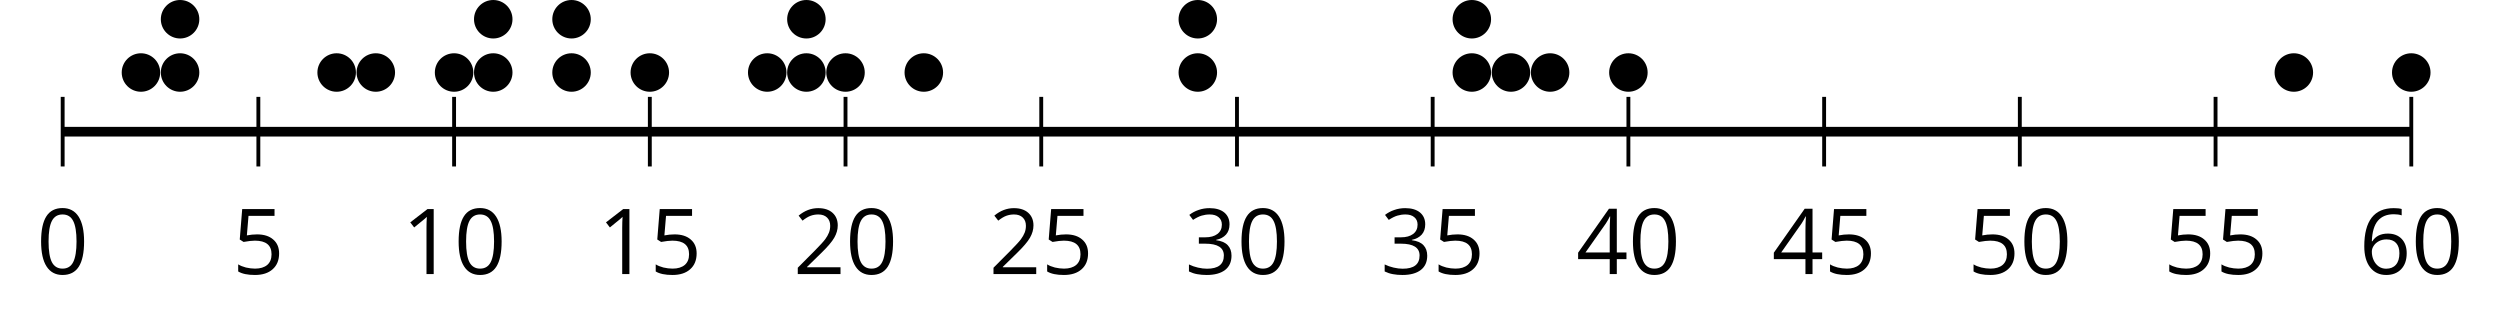 <?xml version='1.0' encoding='UTF-8'?>
<!-- This file was generated by dvisvgm 2.1.3 -->
<svg height='32.254pt' version='1.1' viewBox='-72 -72 258.845 32.254' width='258.845pt' xmlns='http://www.w3.org/2000/svg' xmlns:xlink='http://www.w3.org/1999/xlink'>
<defs>
<path d='M4.922 -3.375C4.922 -4.498 4.733 -5.355 4.355 -5.948C3.973 -6.542 3.421 -6.837 2.689 -6.837C1.938 -6.837 1.381 -6.552 1.018 -5.985S0.47 -4.549 0.47 -3.375C0.47 -2.238 0.658 -1.377 1.036 -0.792C1.413 -0.203 1.966 0.092 2.689 0.092C3.444 0.092 4.006 -0.193 4.374 -0.769C4.738 -1.344 4.922 -2.21 4.922 -3.375ZM1.243 -3.375C1.243 -4.355 1.358 -5.064 1.588 -5.506C1.819 -5.953 2.187 -6.174 2.689 -6.174C3.2 -6.174 3.568 -5.948 3.794 -5.497C4.024 -5.051 4.139 -4.342 4.139 -3.375S4.024 -1.699 3.794 -1.243C3.568 -0.792 3.2 -0.566 2.689 -0.566C2.187 -0.566 1.819 -0.792 1.588 -1.234C1.358 -1.685 1.243 -2.394 1.243 -3.375Z' id='g1-16'/>
<path d='M3.292 0V-6.731H2.647L0.866 -5.355L1.271 -4.83C1.92 -5.359 2.288 -5.658 2.366 -5.727S2.518 -5.866 2.583 -5.93C2.56 -5.576 2.546 -5.198 2.546 -4.797V0H3.292Z' id='g1-17'/>
<path d='M4.885 0V-0.709H1.423V-0.746L2.896 -2.187C3.554 -2.827 4.001 -3.352 4.24 -3.771S4.599 -4.609 4.599 -5.037C4.599 -5.585 4.42 -6.018 4.061 -6.344C3.702 -6.667 3.204 -6.828 2.574 -6.828C1.842 -6.828 1.169 -6.57 0.548 -6.054L0.953 -5.534C1.262 -5.778 1.538 -5.944 1.786 -6.036C2.04 -6.128 2.302 -6.174 2.583 -6.174C2.97 -6.174 3.273 -6.068 3.49 -5.856C3.706 -5.649 3.817 -5.364 3.817 -5.005C3.817 -4.751 3.775 -4.512 3.688 -4.291S3.471 -3.844 3.301 -3.61S2.772 -2.988 2.233 -2.44L0.46 -0.658V0H4.885Z' id='g1-18'/>
<path d='M4.632 -5.147C4.632 -5.668 4.452 -6.077 4.088 -6.381C3.725 -6.676 3.218 -6.828 2.564 -6.828C2.164 -6.828 1.786 -6.768 1.427 -6.639C1.064 -6.519 0.746 -6.344 0.47 -6.128L0.856 -5.612C1.192 -5.829 1.487 -5.976 1.75 -6.054S2.288 -6.174 2.583 -6.174C2.97 -6.174 3.278 -6.082 3.499 -5.893C3.729 -5.704 3.84 -5.447 3.84 -5.12C3.84 -4.71 3.688 -4.388 3.379 -4.153C3.071 -3.923 2.657 -3.808 2.132 -3.808H1.459V-3.149H2.122C3.407 -3.149 4.047 -2.739 4.047 -1.925C4.047 -1.013 3.467 -0.557 2.302 -0.557C2.007 -0.557 1.694 -0.594 1.363 -0.672C1.036 -0.746 0.723 -0.856 0.433 -0.999V-0.272C0.714 -0.138 0.999 -0.041 1.298 0.009C1.593 0.064 1.92 0.092 2.274 0.092C3.094 0.092 3.725 -0.083 4.171 -0.424C4.618 -0.769 4.839 -1.266 4.839 -1.906C4.839 -2.353 4.71 -2.716 4.448 -2.993S3.785 -3.439 3.246 -3.508V-3.545C3.688 -3.637 4.029 -3.821 4.273 -4.093C4.512 -4.365 4.632 -4.719 4.632 -5.147Z' id='g1-19'/>
<path d='M5.203 -1.547V-2.242H4.204V-6.768H3.393L0.198 -2.215V-1.547H3.471V0H4.204V-1.547H5.203ZM3.471 -2.242H0.962L3.066 -5.235C3.195 -5.428 3.333 -5.672 3.481 -5.967H3.518C3.485 -5.414 3.471 -4.917 3.471 -4.48V-2.242Z' id='g1-20'/>
<path d='M2.564 -4.111C2.215 -4.111 1.865 -4.075 1.51 -4.006L1.68 -6.027H4.374V-6.731H1.027L0.773 -3.582L1.169 -3.329C1.657 -3.416 2.049 -3.462 2.339 -3.462C3.49 -3.462 4.065 -2.993 4.065 -2.053C4.065 -1.57 3.913 -1.202 3.619 -0.948C3.315 -0.695 2.896 -0.566 2.357 -0.566C2.049 -0.566 1.731 -0.608 1.413 -0.681C1.096 -0.764 0.829 -0.87 0.612 -1.008V-0.272C1.013 -0.028 1.588 0.092 2.348 0.092C3.126 0.092 3.739 -0.106 4.18 -0.502C4.627 -0.898 4.848 -1.446 4.848 -2.141C4.848 -2.753 4.646 -3.232 4.236 -3.582C3.831 -3.936 3.273 -4.111 2.564 -4.111Z' id='g1-21'/>
<path d='M0.539 -2.878C0.539 -1.943 0.741 -1.215 1.151 -0.691C1.561 -0.17 2.113 0.092 2.808 0.092C3.458 0.092 3.978 -0.11 4.355 -0.506C4.742 -0.912 4.931 -1.459 4.931 -2.159C4.931 -2.785 4.756 -3.283 4.411 -3.646C4.061 -4.01 3.582 -4.194 2.979 -4.194C2.247 -4.194 1.713 -3.932 1.377 -3.402H1.321C1.358 -4.365 1.565 -5.074 1.948 -5.525C2.33 -5.971 2.878 -6.197 3.6 -6.197C3.904 -6.197 4.176 -6.16 4.411 -6.082V-6.74C4.213 -6.8 3.936 -6.828 3.591 -6.828C2.583 -6.828 1.823 -6.501 1.308 -5.847C0.797 -5.189 0.539 -4.199 0.539 -2.878ZM2.799 -0.557C2.509 -0.557 2.251 -0.635 2.026 -0.797C1.805 -0.958 1.63 -1.174 1.506 -1.446S1.321 -2.012 1.321 -2.33C1.321 -2.546 1.39 -2.753 1.529 -2.951C1.662 -3.149 1.846 -3.306 2.076 -3.421S2.56 -3.591 2.836 -3.591C3.283 -3.591 3.614 -3.462 3.84 -3.209S4.176 -2.606 4.176 -2.159C4.176 -1.639 4.056 -1.243 3.812 -0.967C3.573 -0.695 3.237 -0.557 2.799 -0.557Z' id='g1-22'/>
</defs>
<g id='page1'>
<path d='M-65.512 -54.766V-61.969M-45.25 -54.766V-61.969M-24.984 -54.766V-61.969M-4.719 -54.766V-61.969M15.543 -54.766V-61.969M35.808 -54.766V-61.969M56.074 -54.766V-61.969M76.335 -54.766V-61.969M96.601 -54.766V-61.969M116.867 -54.766V-61.969M137.128 -54.766V-61.969M157.394 -54.766V-61.969M177.66 -54.766V-61.969' fill='none' stroke='#000000' stroke-linejoin='bevel' stroke-miterlimit='10.037' stroke-width='0.4'/>
<path d='M-65.512 -58.367H177.66' fill='none' stroke='#000000' stroke-linejoin='bevel' stroke-miterlimit='10.037' stroke-width='1'/>
<g transform='matrix(1 0 0 1 -9.19 33.367)'>
<use x='-59.025' xlink:href='#g1-16' y='-76.988'/>
</g>
<g transform='matrix(1 0 0 1 11.075 33.367)'>
<use x='-59.025' xlink:href='#g1-21' y='-76.988'/>
</g>
<g transform='matrix(1 0 0 1 28.637 33.367)'>
<use x='-59.025' xlink:href='#g1-17' y='-76.988'/>
<use x='-53.621' xlink:href='#g1-16' y='-76.988'/>
</g>
<g transform='matrix(1 0 0 1 48.901 33.367)'>
<use x='-59.025' xlink:href='#g1-17' y='-76.988'/>
<use x='-53.621' xlink:href='#g1-21' y='-76.988'/>
</g>
<g transform='matrix(1 0 0 1 69.165 33.367)'>
<use x='-59.025' xlink:href='#g1-18' y='-76.988'/>
<use x='-53.621' xlink:href='#g1-16' y='-76.988'/>
</g>
<g transform='matrix(1 0 0 1 89.429 33.367)'>
<use x='-59.025' xlink:href='#g1-18' y='-76.988'/>
<use x='-53.621' xlink:href='#g1-21' y='-76.988'/>
</g>
<g transform='matrix(1 0 0 1 109.694 33.367)'>
<use x='-59.025' xlink:href='#g1-19' y='-76.988'/>
<use x='-53.621' xlink:href='#g1-16' y='-76.988'/>
</g>
<g transform='matrix(1 0 0 1 129.958 33.367)'>
<use x='-59.025' xlink:href='#g1-19' y='-76.988'/>
<use x='-53.621' xlink:href='#g1-21' y='-76.988'/>
</g>
<g transform='matrix(1 0 0 1 150.222 33.367)'>
<use x='-59.025' xlink:href='#g1-20' y='-76.988'/>
<use x='-53.621' xlink:href='#g1-16' y='-76.988'/>
</g>
<g transform='matrix(1 0 0 1 170.486 33.367)'>
<use x='-59.025' xlink:href='#g1-20' y='-76.988'/>
<use x='-53.621' xlink:href='#g1-21' y='-76.988'/>
</g>
<g transform='matrix(1 0 0 1 190.751 33.367)'>
<use x='-59.025' xlink:href='#g1-21' y='-76.988'/>
<use x='-53.621' xlink:href='#g1-16' y='-76.988'/>
</g>
<g transform='matrix(1 0 0 1 211.015 33.367)'>
<use x='-59.025' xlink:href='#g1-21' y='-76.988'/>
<use x='-53.621' xlink:href='#g1-21' y='-76.988'/>
</g>
<g transform='matrix(1 0 0 1 231.279 33.367)'>
<use x='-59.025' xlink:href='#g1-22' y='-76.988'/>
<use x='-53.621' xlink:href='#g1-16' y='-76.988'/>
</g>
<path d='M-55.414 -64.492C-55.414 -65.594 -56.305 -66.484 -57.406 -66.484S-59.398 -65.594 -59.398 -64.492C-59.398 -63.395 -58.508 -62.5 -57.406 -62.5S-55.414 -63.395 -55.414 -64.492Z'/>
<path d='M-51.363 -64.492C-51.363 -65.594 -52.254 -66.484 -53.355 -66.484C-54.453 -66.484 -55.348 -65.594 -55.348 -64.492C-55.348 -63.395 -54.453 -62.5 -53.355 -62.5C-52.254 -62.5 -51.363 -63.395 -51.363 -64.492Z'/>
<path d='M-51.363 -70.008C-51.363 -71.109 -52.254 -72 -53.355 -72C-54.453 -72 -55.348 -71.109 -55.348 -70.008C-55.348 -68.906 -54.453 -68.016 -53.355 -68.016C-52.254 -68.016 -51.363 -68.906 -51.363 -70.008Z'/>
<path d='M-35.148 -64.492C-35.148 -65.594 -36.043 -66.484 -37.145 -66.484C-38.242 -66.484 -39.137 -65.594 -39.137 -64.492C-39.137 -63.395 -38.242 -62.5 -37.145 -62.5C-36.043 -62.5 -35.148 -63.395 -35.148 -64.492Z'/>
<path d='M-31.098 -64.492C-31.098 -65.594 -31.988 -66.484 -33.09 -66.484C-34.191 -66.484 -35.082 -65.594 -35.082 -64.492C-35.082 -63.395 -34.191 -62.5 -33.09 -62.5C-31.988 -62.5 -31.098 -63.395 -31.098 -64.492Z'/>
<path d='M-22.992 -64.492C-22.992 -65.594 -23.883 -66.484 -24.984 -66.484C-26.086 -66.484 -26.977 -65.594 -26.977 -64.492C-26.977 -63.395 -26.086 -62.5 -24.984 -62.5C-23.883 -62.5 -22.992 -63.395 -22.992 -64.492Z'/>
<path d='M-18.938 -64.492C-18.938 -65.594 -19.832 -66.484 -20.93 -66.484C-22.031 -66.484 -22.922 -65.594 -22.922 -64.492C-22.922 -63.395 -22.031 -62.5 -20.93 -62.5C-19.832 -62.5 -18.938 -63.395 -18.938 -64.492Z'/>
<path d='M-18.938 -70.008C-18.938 -71.109 -19.832 -72 -20.93 -72C-22.031 -72 -22.922 -71.109 -22.922 -70.008C-22.922 -68.906 -22.031 -68.016 -20.93 -68.016C-19.832 -68.016 -18.938 -68.906 -18.938 -70.008Z'/>
<path d='M-10.832 -64.492C-10.832 -65.594 -11.727 -66.484 -12.824 -66.484C-13.926 -66.484 -14.816 -65.594 -14.816 -64.492C-14.816 -63.395 -13.926 -62.5 -12.824 -62.5C-11.727 -62.5 -10.832 -63.395 -10.832 -64.492Z'/>
<path d='M-10.832 -70.008C-10.832 -71.109 -11.727 -72 -12.824 -72C-13.926 -72 -14.816 -71.109 -14.816 -70.008C-14.816 -68.906 -13.926 -68.016 -12.824 -68.016C-11.727 -68.016 -10.832 -68.906 -10.832 -70.008Z'/>
<path d='M-2.727 -64.492C-2.727 -65.594 -3.621 -66.484 -4.719 -66.484C-5.82 -66.484 -6.711 -65.594 -6.711 -64.492C-6.711 -63.395 -5.82 -62.5 -4.719 -62.5C-3.621 -62.5 -2.727 -63.395 -2.727 -64.492Z'/>
<path d='M9.43 -64.492C9.43 -65.594 8.539 -66.484 7.438 -66.484C6.34 -66.484 5.445 -65.594 5.445 -64.492C5.445 -63.395 6.34 -62.5 7.438 -62.5C8.539 -62.5 9.43 -63.395 9.43 -64.492Z'/>
<path d='M13.484 -64.492C13.484 -65.594 12.594 -66.484 11.492 -66.484C10.391 -66.484 9.5 -65.594 9.5 -64.492C9.5 -63.395 10.391 -62.5 11.492 -62.5C12.594 -62.5 13.484 -63.395 13.484 -64.492Z'/>
<path d='M13.484 -70.008C13.484 -71.109 12.594 -72 11.492 -72C10.391 -72 9.5 -71.109 9.5 -70.008C9.5 -68.906 10.391 -68.016 11.492 -68.016C12.594 -68.016 13.484 -68.906 13.484 -70.008Z'/>
<path d='M17.535 -64.492C17.535 -65.594 16.645 -66.484 15.543 -66.484C14.445 -66.484 13.551 -65.594 13.551 -64.492C13.551 -63.395 14.445 -62.5 15.543 -62.5C16.645 -62.5 17.535 -63.395 17.535 -64.492Z'/>
<path d='M25.645 -64.492C25.645 -65.594 24.75 -66.484 23.648 -66.484C22.551 -66.484 21.656 -65.594 21.656 -64.492C21.656 -63.395 22.551 -62.5 23.648 -62.5C24.75 -62.5 25.645 -63.395 25.645 -64.492Z'/>
<path d='M54.011 -64.492C54.011 -65.594 53.121 -66.484 52.019 -66.484C50.918 -66.484 50.027 -65.594 50.027 -64.492C50.027 -63.395 50.918 -62.5 52.019 -62.5C53.121 -62.5 54.011 -63.395 54.011 -64.492Z'/>
<path d='M54.011 -70.008C54.011 -71.109 53.121 -72 52.019 -72C50.918 -72 50.027 -71.109 50.027 -70.008C50.027 -68.906 50.918 -68.016 52.019 -68.016C53.121 -68.016 54.011 -68.906 54.011 -70.008Z'/>
<path d='M82.382 -64.492C82.382 -65.594 81.492 -66.484 80.39 -66.484C79.289 -66.484 78.398 -65.594 78.398 -64.492C78.398 -63.395 79.289 -62.5 80.39 -62.5C81.492 -62.5 82.382 -63.395 82.382 -64.492Z'/>
<path d='M82.382 -70.008C82.382 -71.109 81.492 -72 80.39 -72C79.289 -72 78.398 -71.109 78.398 -70.008C78.398 -68.906 79.289 -68.016 80.39 -68.016C81.492 -68.016 82.382 -68.906 82.382 -70.008Z'/>
<path d='M86.433 -64.492C86.433 -65.594 85.543 -66.484 84.441 -66.484C83.343 -66.484 82.449 -65.594 82.449 -64.492C82.449 -63.395 83.343 -62.5 84.441 -62.5C85.543 -62.5 86.433 -63.395 86.433 -64.492Z'/>
<path d='M90.488 -64.492C90.488 -65.594 89.597 -66.484 88.496 -66.484C87.394 -66.484 86.503 -65.594 86.503 -64.492C86.503 -63.395 87.394 -62.5 88.496 -62.5C89.597 -62.5 90.488 -63.395 90.488 -64.492Z'/>
<path d='M98.593 -64.492C98.593 -65.594 97.703 -66.484 96.601 -66.484C95.5 -66.484 94.609 -65.594 94.609 -64.492C94.609 -63.395 95.5 -62.5 96.601 -62.5C97.703 -62.5 98.593 -63.395 98.593 -64.492Z'/>
<path d='M167.492 -64.492C167.492 -65.594 166.601 -66.484 165.5 -66.484C164.398 -66.484 163.507 -65.594 163.507 -64.492C163.507 -63.395 164.398 -62.5 165.5 -62.5C166.601 -62.5 167.492 -63.395 167.492 -64.492Z'/>
<path d='M179.652 -64.492C179.652 -65.594 178.757 -66.484 177.66 -66.484C176.558 -66.484 175.664 -65.594 175.664 -64.492C175.664 -63.395 176.558 -62.5 177.66 -62.5C178.757 -62.5 179.652 -63.395 179.652 -64.492Z'/>
</g>
</svg>